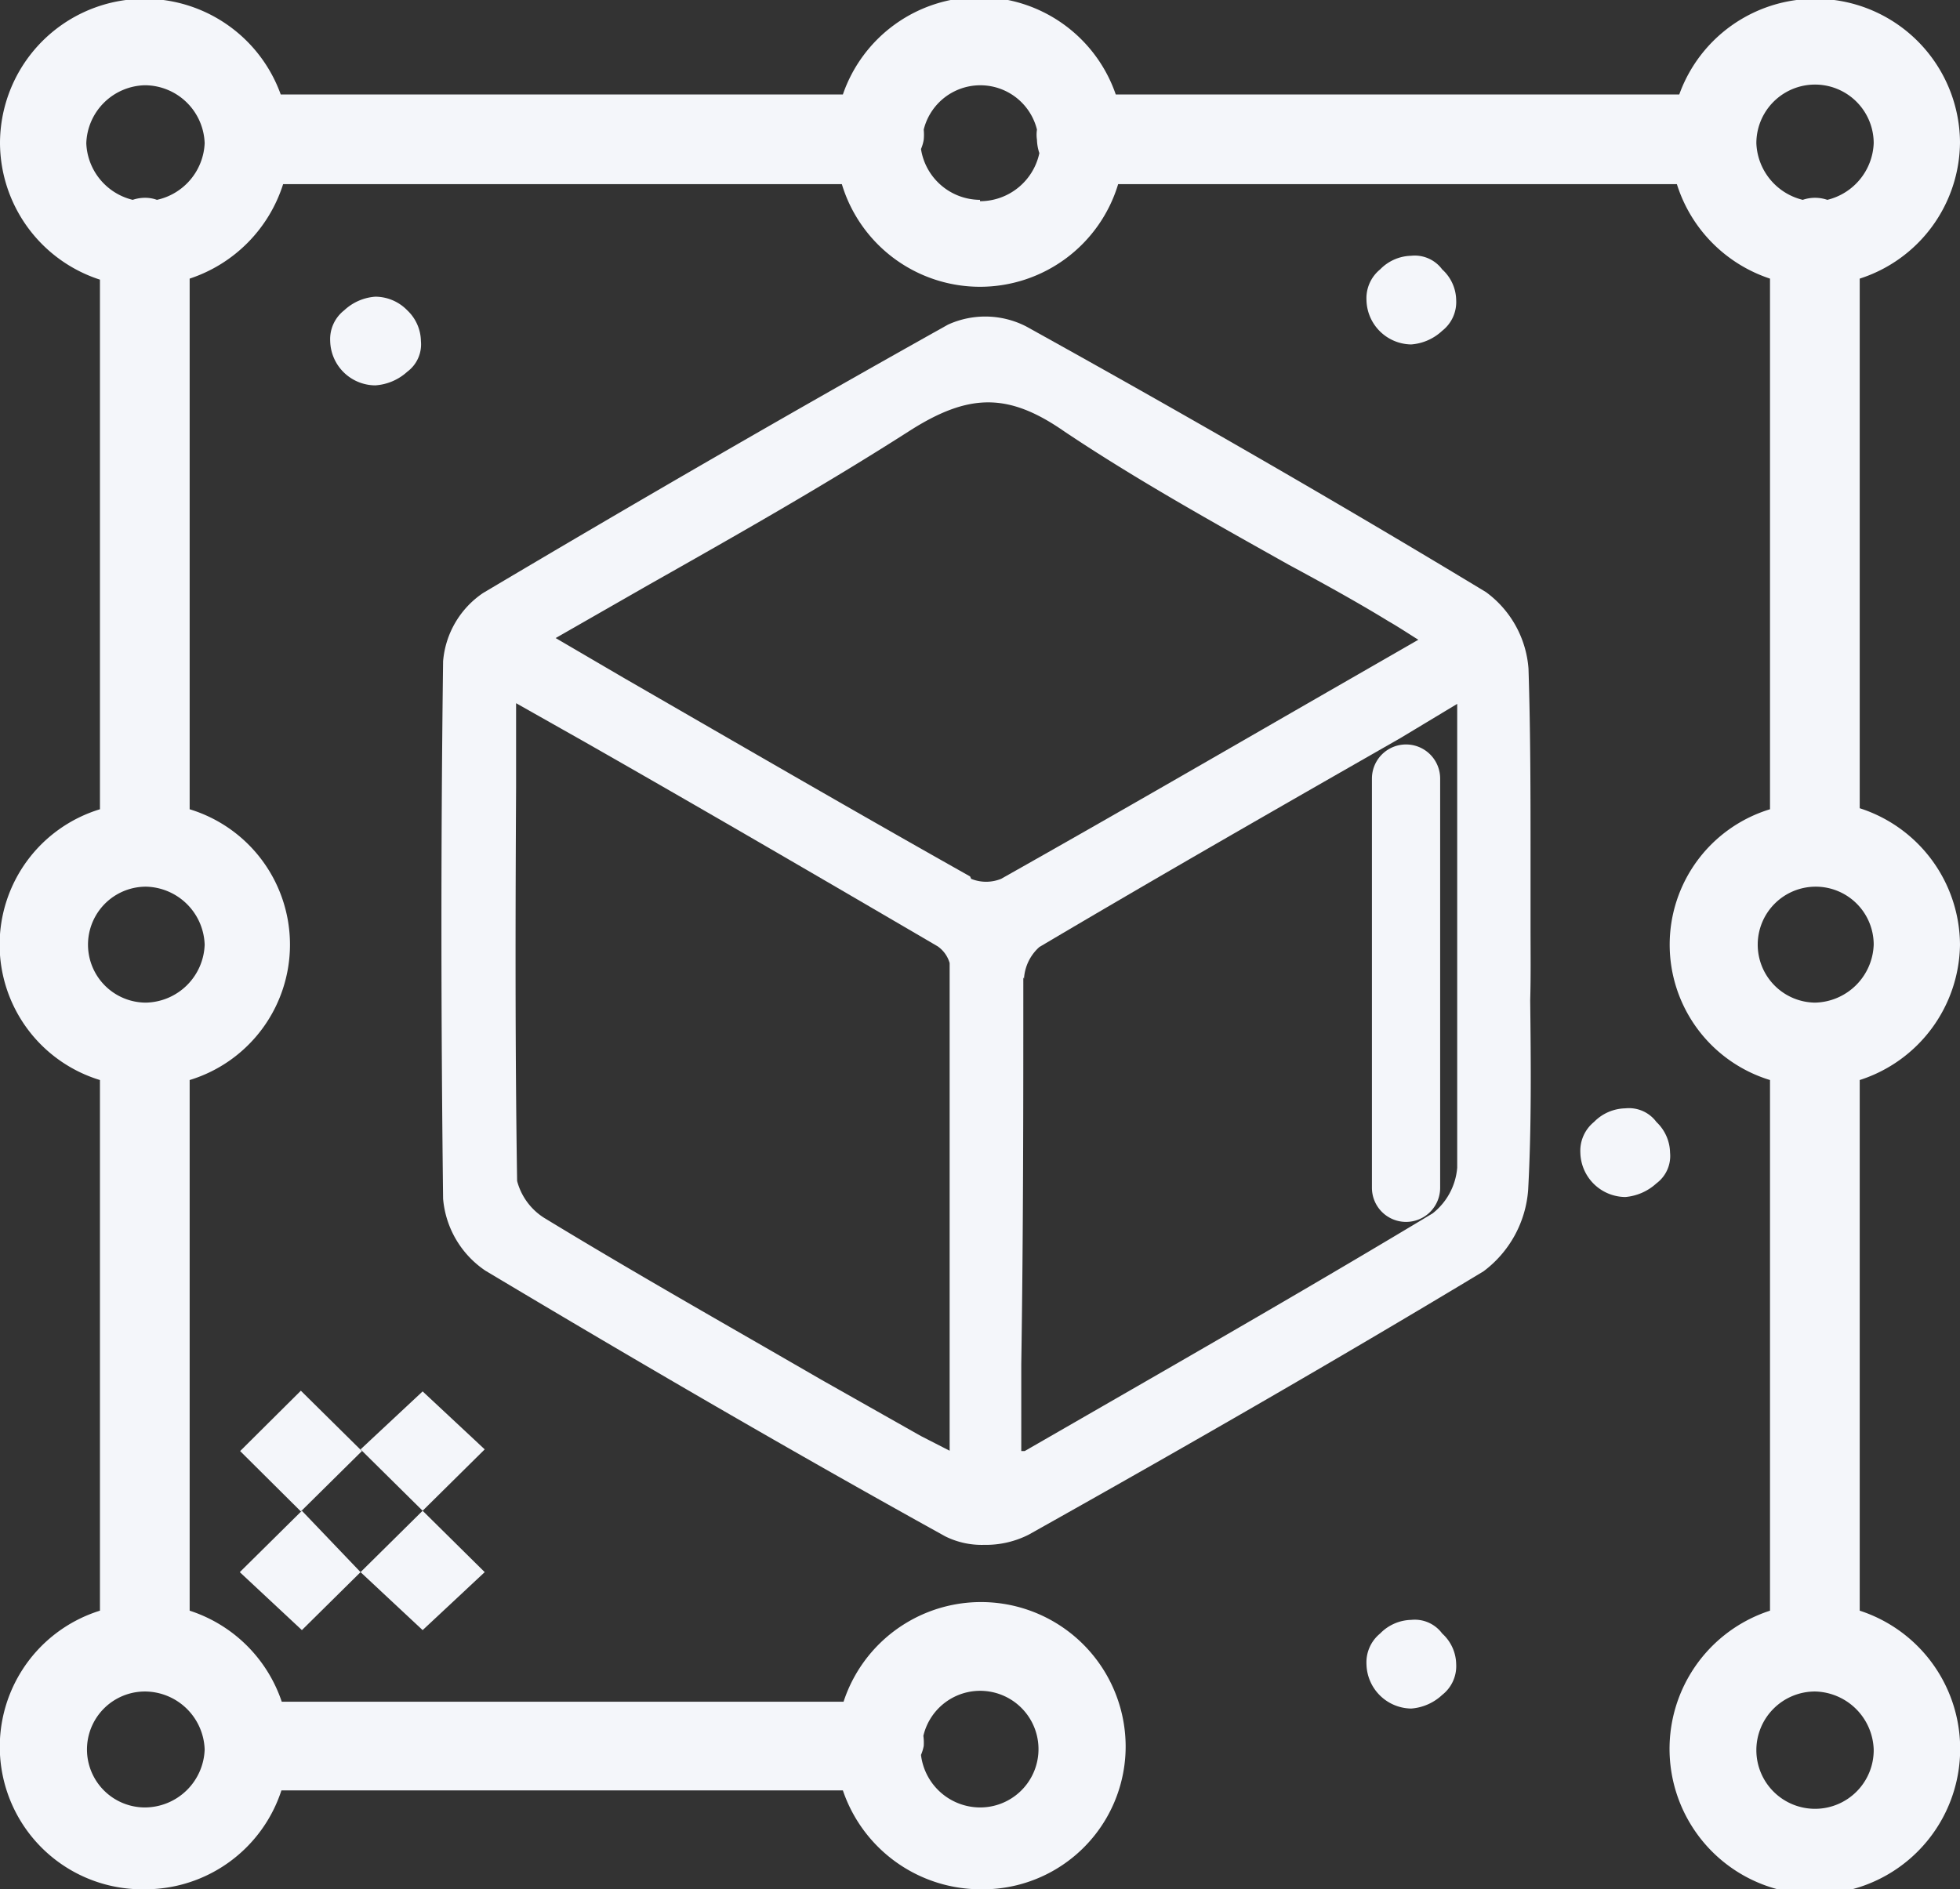 <svg xmlns="http://www.w3.org/2000/svg" viewBox="0 0 57.46 55.4"><rect x="0" y="0" width="57.46" height="55.4" fill="#333333" stroke="none"/><defs><style>.cls-1{fill:#f4f6fa;}</style></defs><g id="Capa_2" data-name="Capa 2"><g id="_1" data-name="1"><path class="cls-1" d="M44.87,27.25c0-.69,0-1.38,0-2.08,0-1.82,0-3.7-.06-5.56a3.06,3.06,0,0,0-1.25-2.25c-4-2.42-8.45-5-13.48-7.79a2.63,2.63,0,0,0-2.29-.05c-4.54,2.54-9.12,5.19-13.63,7.87a2.68,2.68,0,0,0-1.17,2c-.07,5.43-.06,10.73,0,15.76a2.83,2.83,0,0,0,1.24,2.11c4.5,2.69,9,5.31,13.48,7.79a2.4,2.4,0,0,0,1.14.25,2.78,2.78,0,0,0,1.31-.3c4.94-2.77,9.3-5.29,13.33-7.72a3.28,3.28,0,0,0,1.31-2.39c.1-1.85.08-3.74.06-5.56C44.88,28.63,44.87,27.94,44.87,27.25ZM15.13,23.06V20.62l2,1.13c3.51,2,6.94,4,10.36,6a.9.9,0,0,1,.35.49c0,4,0,8,0,12.2v2.1L27,42.11,24.1,40.47l-1.49-.86c-2.19-1.26-4.46-2.56-6.66-3.9a1.83,1.83,0,0,1-.79-1.08C15.1,30.78,15.11,26.85,15.13,23.06ZM28.44,25.7c-3.34-1.88-6.65-3.8-10.15-5.82l-2-1.17,2.69-1.54c2.67-1.51,5.19-2.94,7.66-4.52,1.76-1.13,2.92-1.14,4.56,0,2.12,1.42,4.39,2.68,6.58,3.91,1,.54,2,1.09,2.93,1.66.28.16.55.34.87.54l-2,1.15c-3.48,2-6.84,3.95-10.23,5.86a1.17,1.17,0,0,1-.88,0Zm1.58,3a1.35,1.35,0,0,1,.45-.93c3.51-2.08,7.11-4.14,10.59-6.13l1.66-1v5.78c0,2.56,0,5.22,0,7.82A1.9,1.9,0,0,1,42,35.58c-3.19,1.92-6.47,3.81-9.65,5.64l-2.31,1.33-.1,0V40C30,36.14,30,32.4,30,28.66Z"/><polygon class="cls-1" points="12.39 47.8 14.21 46.1 12.39 44.3 10.57 46.1 12.39 47.8"/><path class="cls-1" d="M41.37,47.5a1.31,1.31,0,0,0-.91.4,1.09,1.09,0,0,0-.4.9,1.33,1.33,0,0,0,1.31,1.3,1.49,1.49,0,0,0,.91-.4,1.07,1.07,0,0,0,.41-.9,1.24,1.24,0,0,0-.41-.9A1,1,0,0,0,41.37,47.5Z"/><path class="cls-1" d="M41.22,35.83a1,1,0,0,0,1-1v-12a1,1,0,0,0-2,0v12A1,1,0,0,0,41.22,35.83Z"/><polygon class="cls-1" points="7.03 46.1 8.85 47.8 10.57 46.1 8.85 44.3 7.03 46.1"/><path class="cls-1" d="M42.28,9.7a1.07,1.07,0,0,0,.41-.9,1.24,1.24,0,0,0-.41-.9,1,1,0,0,0-.91-.4,1.31,1.31,0,0,0-.91.4,1.09,1.09,0,0,0-.4.9,1.33,1.33,0,0,0,1.31,1.3A1.49,1.49,0,0,0,42.28,9.7Z"/><path class="cls-1" d="M48.56,32.9a1,1,0,0,0-.91-.4,1.32,1.32,0,0,0-.92.4,1.09,1.09,0,0,0-.4.9,1.33,1.33,0,0,0,1.32,1.3,1.54,1.54,0,0,0,.91-.4,1,1,0,0,0,.4-.9A1.27,1.27,0,0,0,48.56,32.9Z"/><path class="cls-1" d="M57.46,27.7a4.23,4.23,0,0,0-2.94-4V8.17a4.23,4.23,0,0,0,2.94-4,4.24,4.24,0,0,0-8.23-1.4H32.71a4.23,4.23,0,0,0-8,0H8.23A4.24,4.24,0,0,0,0,4.2a4.23,4.23,0,0,0,2.93,4V23.73a4.15,4.15,0,0,0,0,7.94V47.23A4.18,4.18,0,0,0,4.25,55.4a4.2,4.2,0,0,0,4-2.9H24.71a4.27,4.27,0,0,0,4,2.9A4.19,4.19,0,0,0,33,51.2a4.24,4.24,0,0,0-8.27-1.3H8.26a4.22,4.22,0,0,0-2.7-2.67V31.67a4.15,4.15,0,0,0,0-7.94V8.17A4.28,4.28,0,0,0,8.3,5.4H24.68a4.23,4.23,0,0,0,8.1,0H49.16a4.26,4.26,0,0,0,2.73,2.77V23.73a4.15,4.15,0,0,0,0,7.94V47.23a4.26,4.26,0,1,0,2.63,0V31.67A4.23,4.23,0,0,0,57.46,27.7ZM27.07,50.9A1.71,1.71,0,1,1,28.73,53,1.75,1.75,0,0,1,27,51.46a1.29,1.29,0,0,0,.08-.26A1.54,1.54,0,0,0,27.07,50.9ZM6,51.3A1.76,1.76,0,0,1,4.25,53a1.7,1.7,0,1,1,0-3.4A1.76,1.76,0,0,1,6,51.3ZM6,27.7a1.76,1.76,0,0,1-1.72,1.7,1.7,1.7,0,1,1,0-3.4A1.76,1.76,0,0,1,6,27.7ZM4.6,5.86a1,1,0,0,0-.35-.06,1.13,1.13,0,0,0-.36.06A1.78,1.78,0,0,1,2.53,4.2,1.76,1.76,0,0,1,4.25,2.5,1.76,1.76,0,0,1,6,4.2,1.78,1.78,0,0,1,4.6,5.86Zm24.13,0A1.76,1.76,0,0,1,27,4.37a1.2,1.2,0,0,0,.08-.27,1.54,1.54,0,0,0,0-.3,1.71,1.71,0,0,1,3.32,0,1,1,0,0,0,0,.3,1.34,1.34,0,0,0,.07.39A1.78,1.78,0,0,1,28.73,5.9ZM51.49,4.2a1.72,1.72,0,0,1,3.44,0,1.78,1.78,0,0,1-1.36,1.66,1.11,1.11,0,0,0-.72,0A1.78,1.78,0,0,1,51.49,4.2Zm3.44,47.1a1.72,1.72,0,1,1-1.72-1.7A1.76,1.76,0,0,1,54.93,51.3ZM53.21,29.4a1.7,1.7,0,1,1,1.72-1.7A1.76,1.76,0,0,1,53.21,29.4Z"/><polygon class="cls-1" points="7.04 42.55 8.82 44.32 10.61 42.55 8.82 40.78 7.04 42.55"/><polygon class="cls-1" points="12.39 40.8 10.57 42.5 12.39 44.3 14.21 42.5 12.39 40.8"/><path class="cls-1" d="M11.94,10.9a1,1,0,0,0,.4-.9,1.27,1.27,0,0,0-.4-.9A1.31,1.31,0,0,0,11,8.7a1.49,1.49,0,0,0-.91.4,1.07,1.07,0,0,0-.41.9A1.33,1.33,0,0,0,11,11.3,1.54,1.54,0,0,0,11.94,10.9Z"/></g></g></svg>